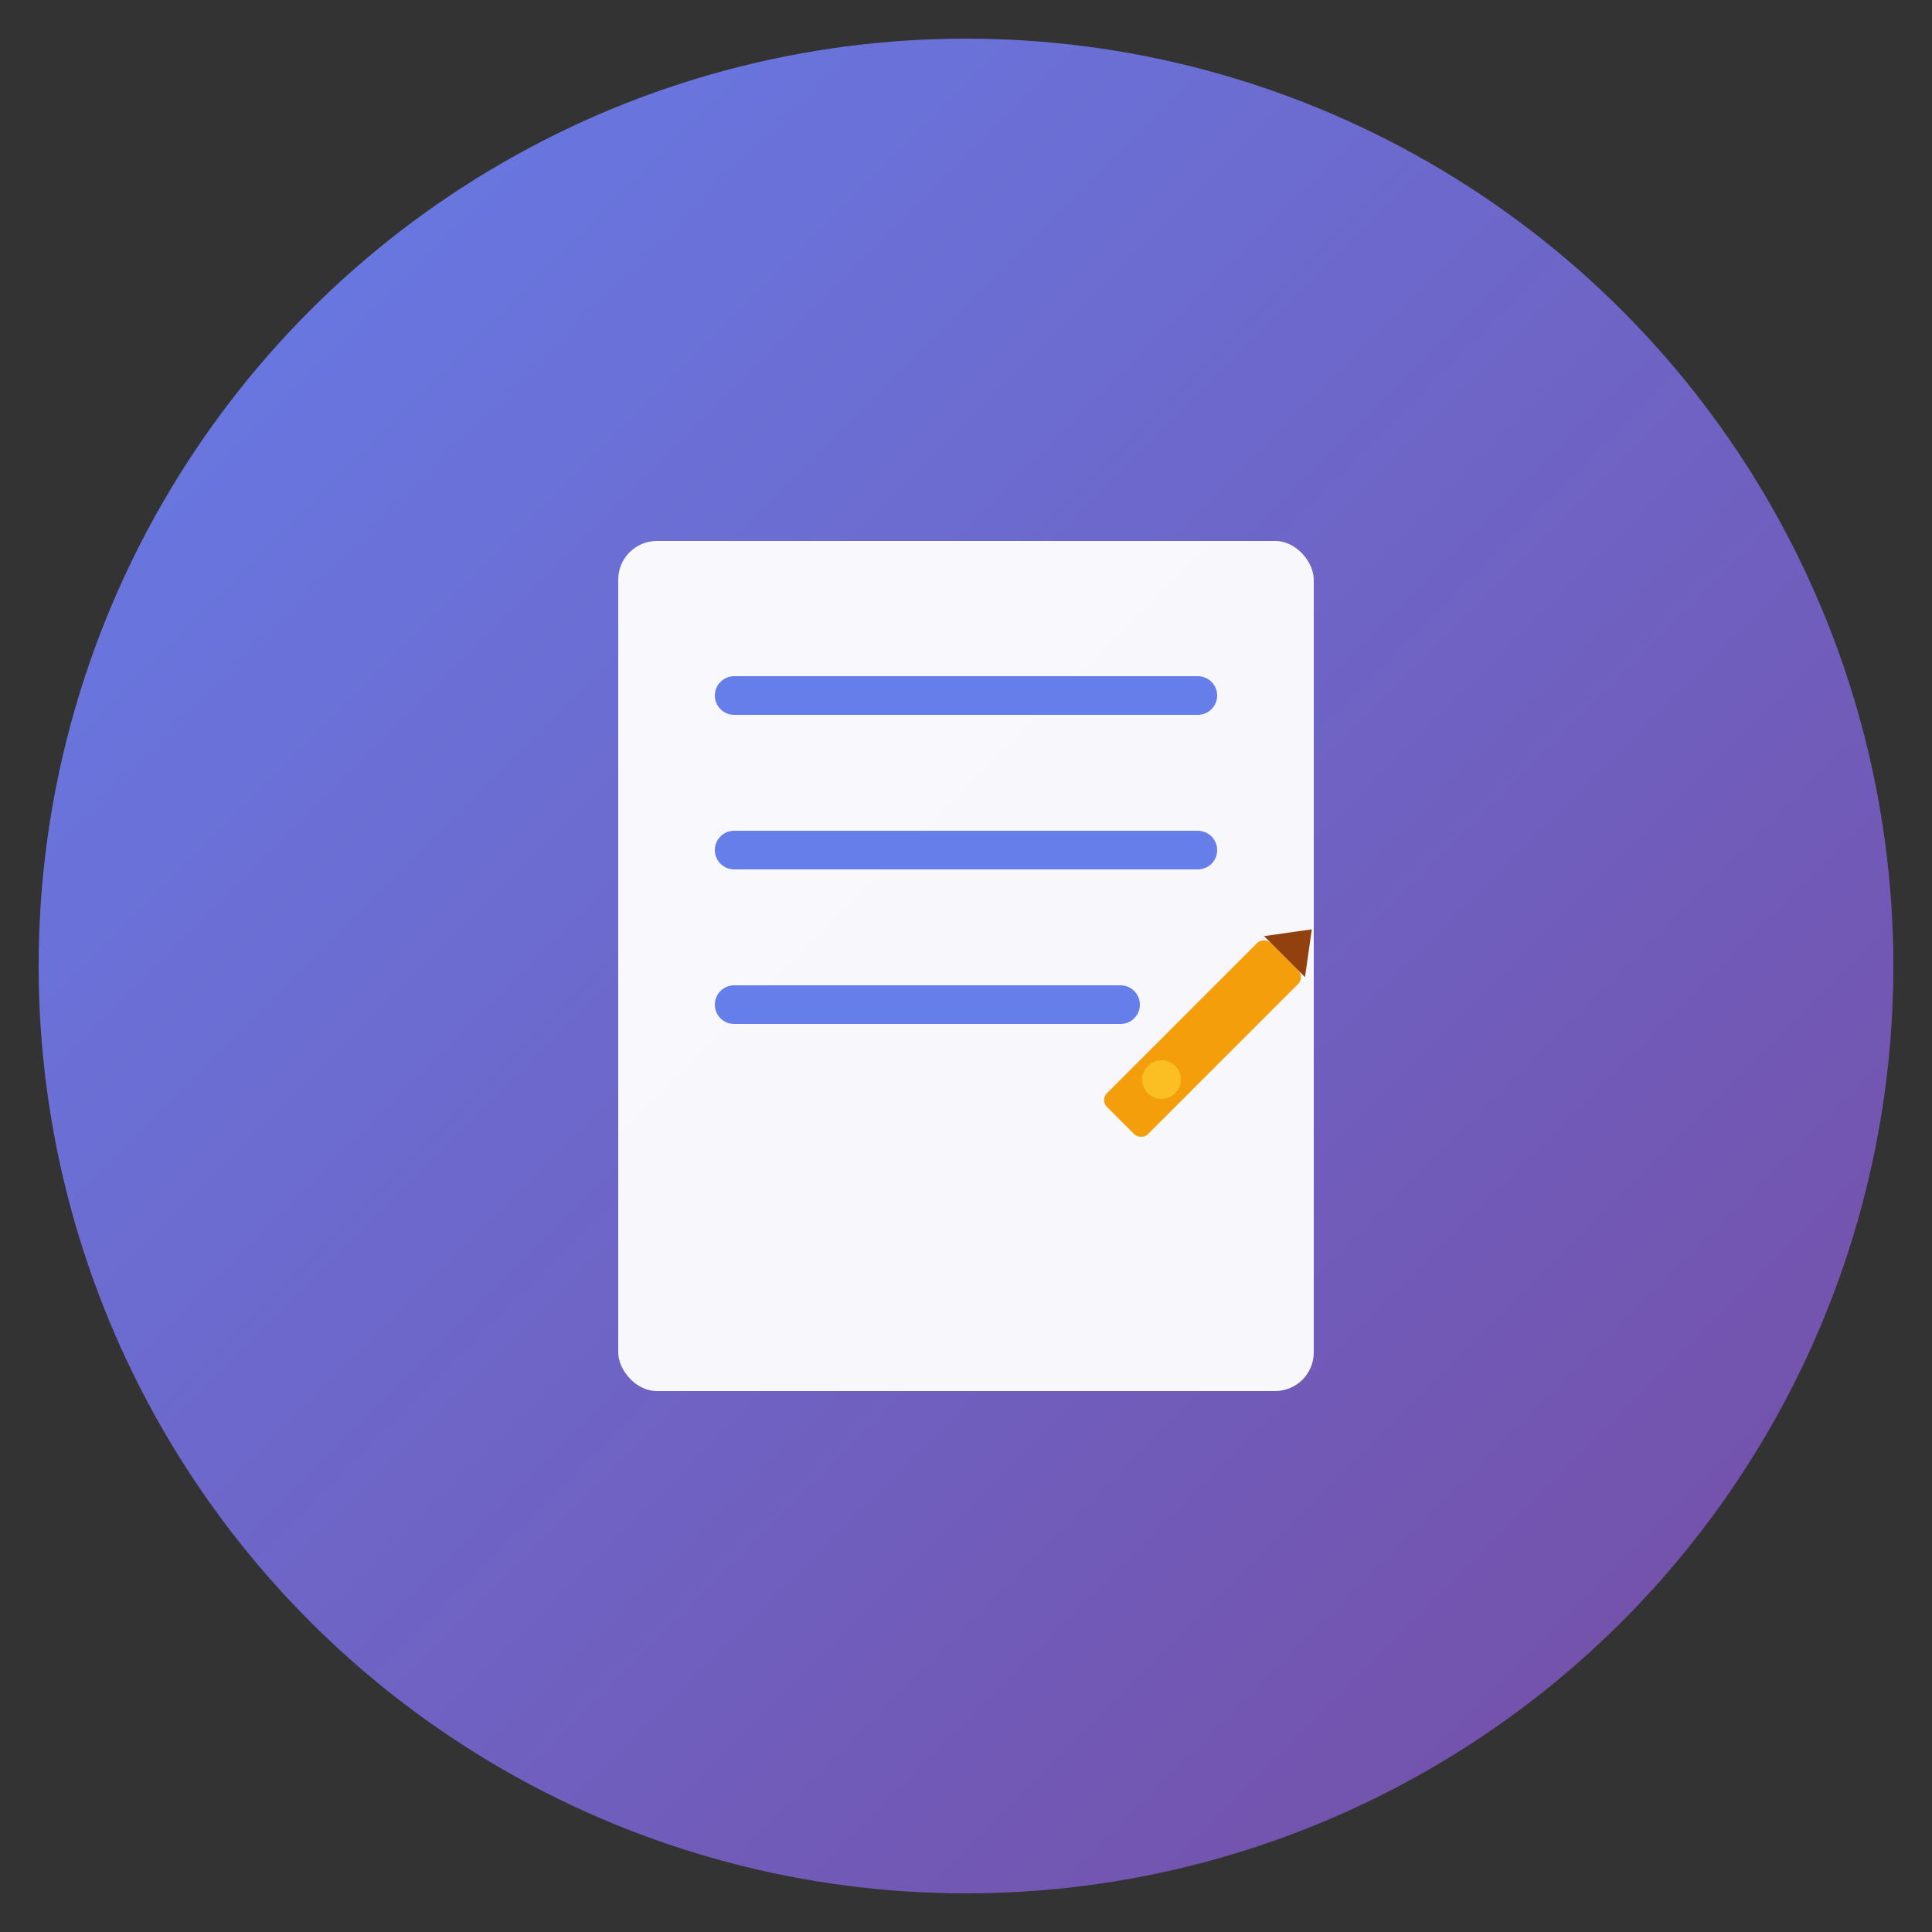 <svg xmlns="http://www.w3.org/2000/svg" viewBox="0 0 100 100">
  <rect x="0" y="0" width="100" height="100" fill="#333333" stroke="none"/>
  <!-- Background circle with gradient -->
  <defs>
    <linearGradient id="bgGradient" x1="0%" y1="0%" x2="100%" y2="100%">
      <stop offset="0%" style="stop-color:#667eea;stop-opacity:1" />
      <stop offset="100%" style="stop-color:#764ba2;stop-opacity:1" />
    </linearGradient>
  </defs>
  
  <!-- Main circle background -->
  <circle cx="50" cy="50" r="48" fill="url(#bgGradient)"/>
  
  <!-- Document/Note icon -->
  <g transform="translate(50, 50)">
    <!-- Paper -->
    <rect x="-18" y="-22" width="36" height="44" rx="2" fill="white" opacity="0.95"/>
    
    <!-- Lines representing text -->
    <line x1="-12" y1="-14" x2="12" y2="-14" stroke="#667eea" stroke-width="2" stroke-linecap="round"/>
    <line x1="-12" y1="-6" x2="12" y2="-6" stroke="#667eea" stroke-width="2" stroke-linecap="round"/>
    <line x1="-12" y1="2" x2="8" y2="2" stroke="#667eea" stroke-width="2" stroke-linecap="round"/>
    
    <!-- Pen/pencil icon overlay -->
    <g transform="translate(8, 8) rotate(-45)">
      <rect x="0" y="-1.5" width="12" height="3" fill="#f59e0b" rx="0.5"/>
      <polygon points="12,1.5 14,0 12,-1.5" fill="#92400e"/>
      <circle cx="3" cy="0" r="1" fill="#fbbf24"/>
    </g>
  </g>
</svg>

